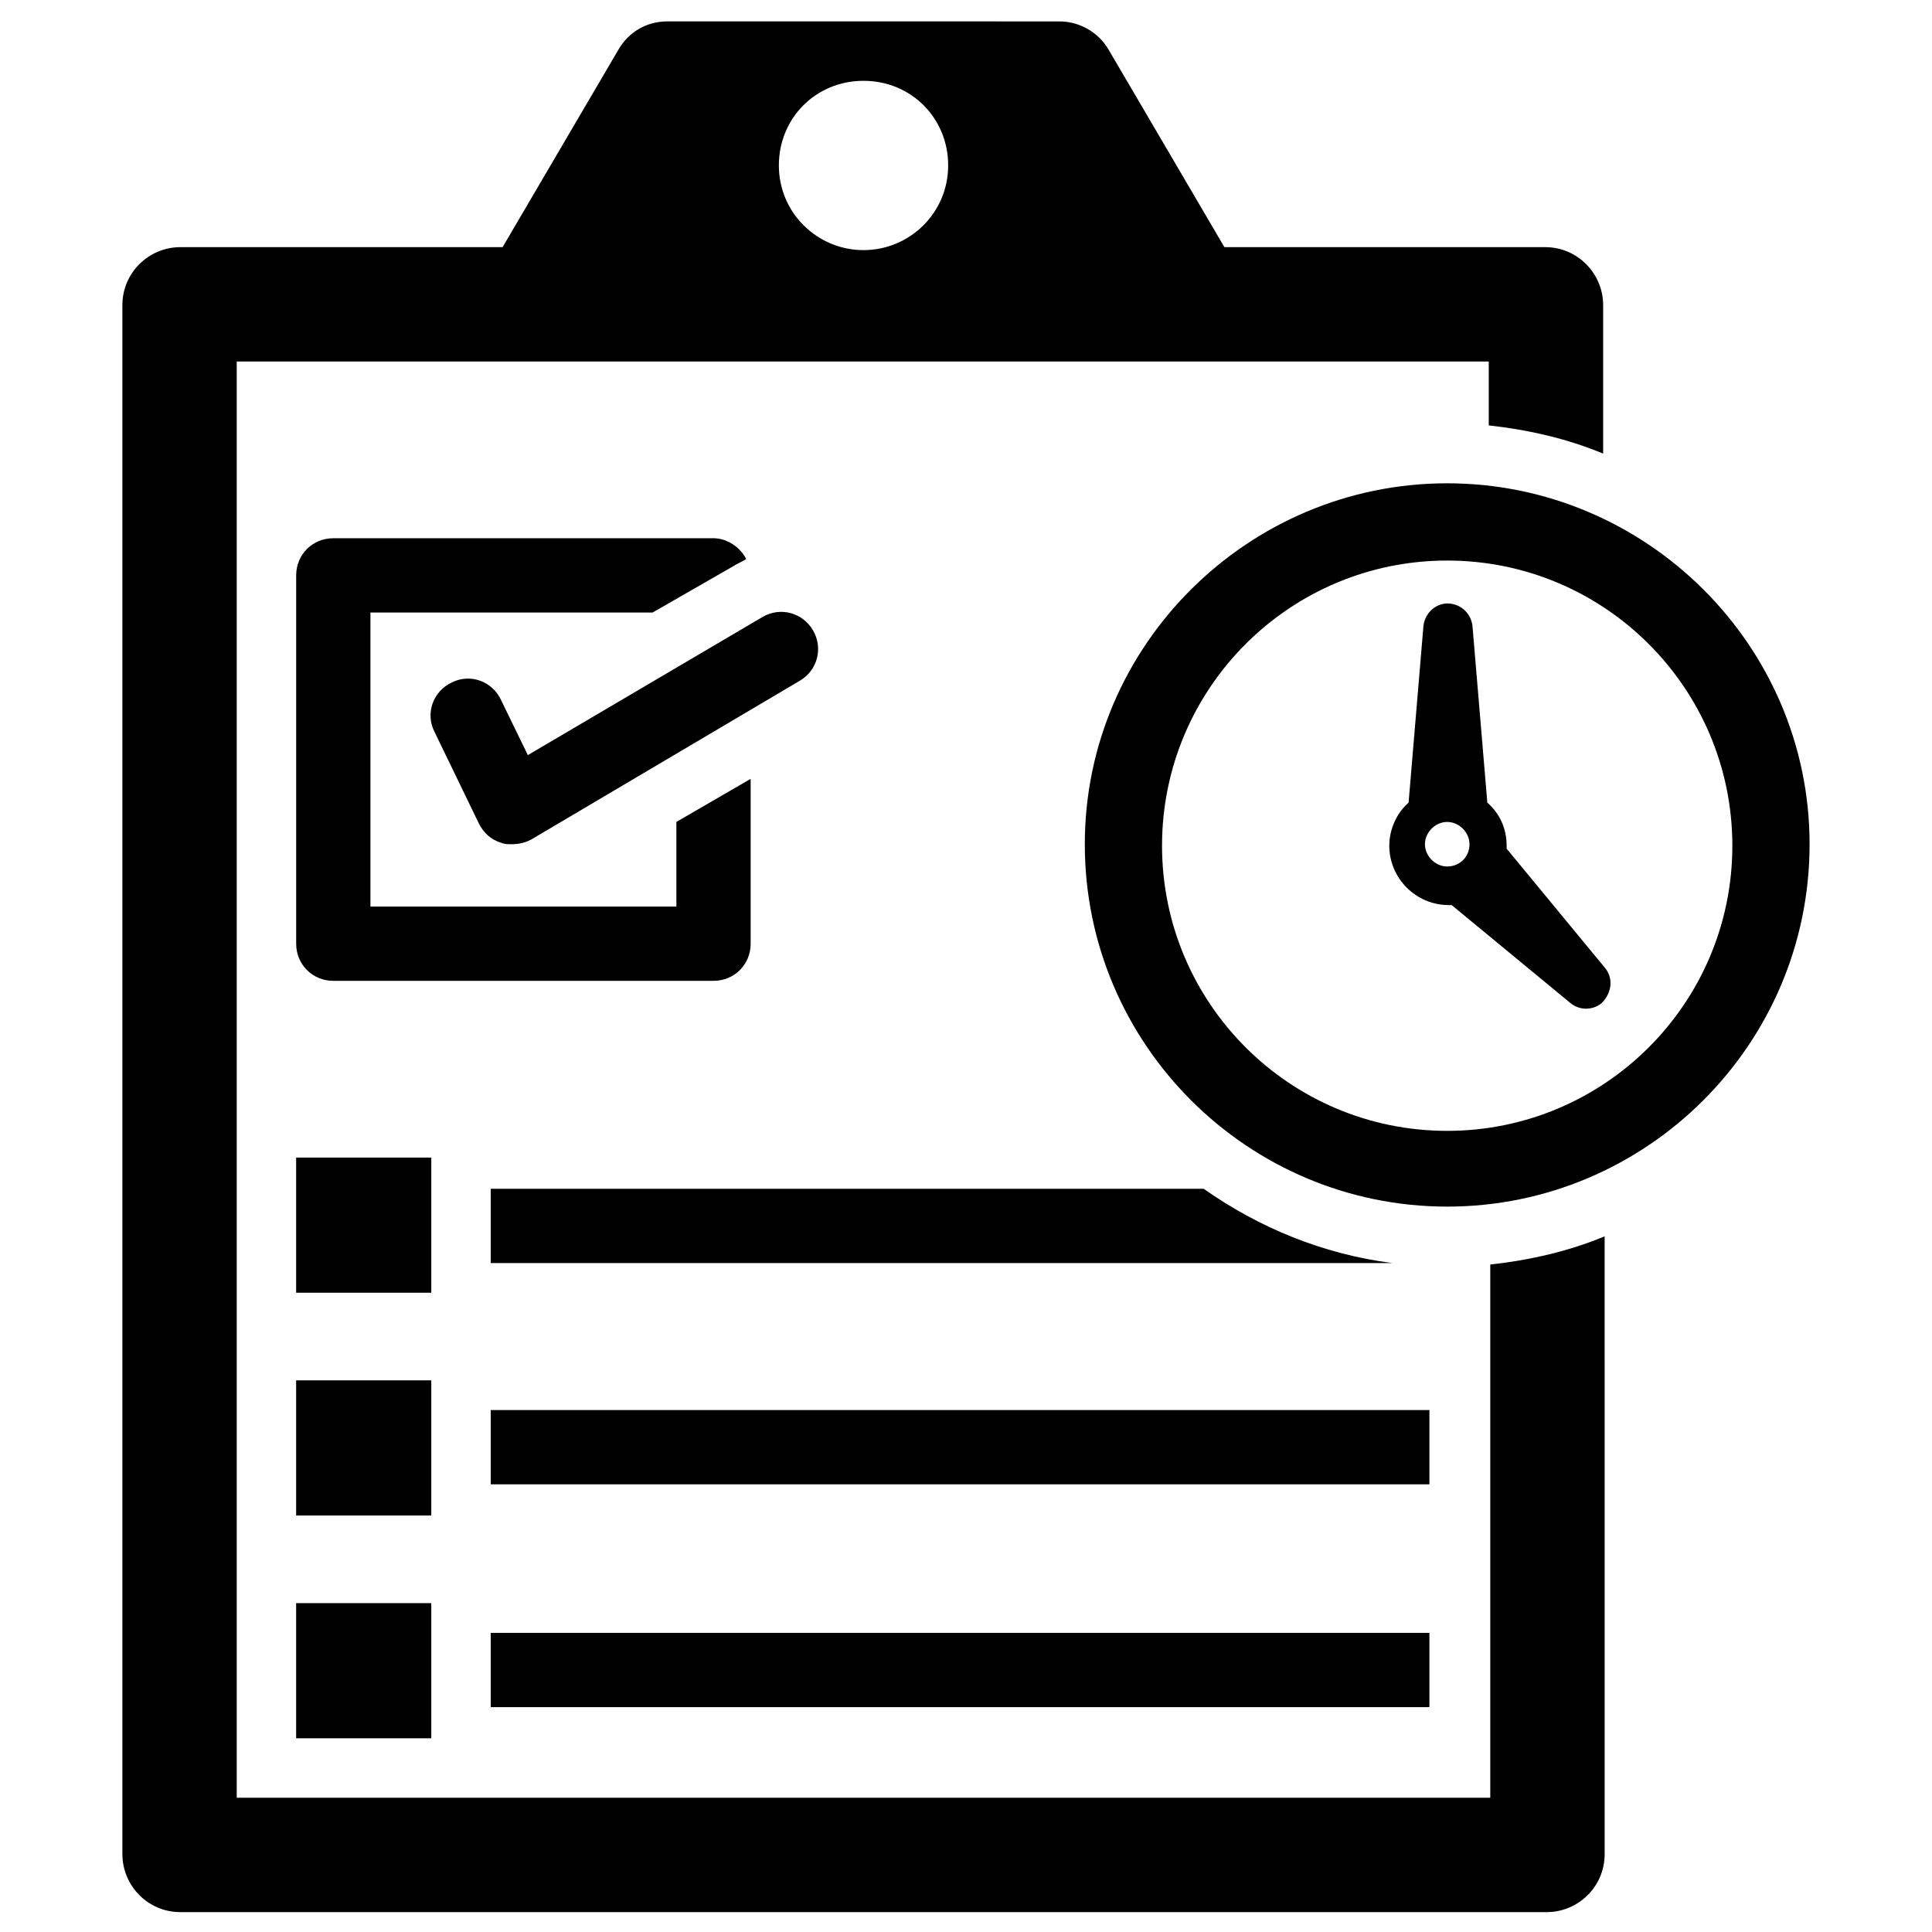 <?xml version="1.0" encoding="UTF-8"?>
<!-- Uploaded to: ICON Repo, www.svgrepo.com, Generator: ICON Repo Mixer Tools -->
<svg fill="#000000" width="800px" height="800px" version="1.1" viewBox="144 144 512 512" xmlns="http://www.w3.org/2000/svg">
 <g>
  <path d="m527.52 272.08c-52.742 0-96.035 42.902-96.035 95.645 0 53.137 43.293 96.039 96.035 96.039 52.742 0 96.039-42.902 96.039-96.039 0-52.742-43.293-95.645-96.039-95.645zm0 171.61c-41.723 0-75.57-33.852-75.57-75.57 0-41.723 33.852-75.57 75.57-75.57 41.723 0 75.57 33.852 75.57 75.57 0.004 41.723-33.848 75.57-75.57 75.57z"/>
  <path d="m569.25 400.39-25.977-31.488v-0.789c0-4.723-1.969-8.66-5.117-11.414l-3.938-46.84c-0.395-3.148-2.754-5.512-5.902-5.902-3.543-0.395-6.691 2.363-7.086 5.902l-3.938 46.84c-3.148 2.754-5.117 7.086-5.117 11.414 0 8.66 7.086 15.742 15.742 15.742h0.789l31.488 25.977c2.363 1.969 5.902 1.969 8.266 0 2.758-2.75 3.152-6.684 0.789-9.441zm-41.723-26.762c-3.148 0-5.902-2.754-5.902-5.902 0-3.148 2.754-5.902 5.902-5.902 3.148 0 5.902 2.754 5.902 5.902 0.004 3.539-2.75 5.902-5.902 5.902z"/>
  <path d="m568.85 264.21v-39.359c0-8.266-6.691-15.352-15.352-15.352h-85.016l-30.699-52.348c-2.754-4.723-7.871-7.477-12.988-7.477l-103.91-0.004c-5.512 0-10.234 2.754-12.988 7.477l-30.699 52.348-85.41 0.004c-8.266 0-15.352 6.691-15.352 15.352v410.53c0 8.266 6.691 15.352 15.352 15.352h362.11c8.266 0 15.352-6.691 15.352-15.352l-0.004-163.74c-9.445 3.938-19.68 6.297-30.309 7.477v141.3h-332.2v-380.61h331.8v16.926c10.625 1.18 20.859 3.539 30.305 7.477zm-196.01-53.926c-12.203 0-22.434-9.84-22.434-22.434s9.84-22.434 22.434-22.434 22.434 9.84 22.434 22.434-10.23 22.434-22.434 22.434z"/>
  <path d="m323.25 361.82v22.434h-81.082v-77.934h74.785l21.254-12.203c1.18-0.789 2.363-1.18 3.543-1.969-1.574-3.148-5.117-5.512-8.66-5.512l-100.76 0.004c-5.512 0-9.84 4.328-9.84 9.84v97.613c0 5.512 4.328 9.84 9.84 9.84h100.76c5.512 0 9.84-4.328 9.84-9.84v-43.688z"/>
  <path d="m355.91 324.43-71.242 42.117c-1.574 0.789-3.148 1.18-5.117 1.18-0.789 0-1.969 0-2.754-0.395-2.754-0.789-4.723-2.754-5.902-5.117l-11.809-24.402c-2.363-4.723-0.395-10.629 4.723-12.988 4.723-2.363 10.629-0.395 12.988 4.723l7.086 14.562 62.188-36.605c4.723-2.754 10.629-1.18 13.383 3.543 2.754 4.727 1.18 10.629-3.543 13.383z"/>
  <path d="m222.48 450.77h35.816v35.816h-35.816z"/>
  <path d="m222.48 509.81h35.816v35.816h-35.816z"/>
  <path d="m222.48 568.85h35.816v35.816h-35.816z"/>
  <path d="m512.96 478.72h-238.91v-19.68h188.93c14.562 10.234 31.484 17.316 49.984 19.68z"/>
  <path d="m274.05 517.68h248.76v19.68h-248.76z"/>
  <path d="m274.05 576.73h248.76v19.68h-248.76z"/>
 </g>
</svg>